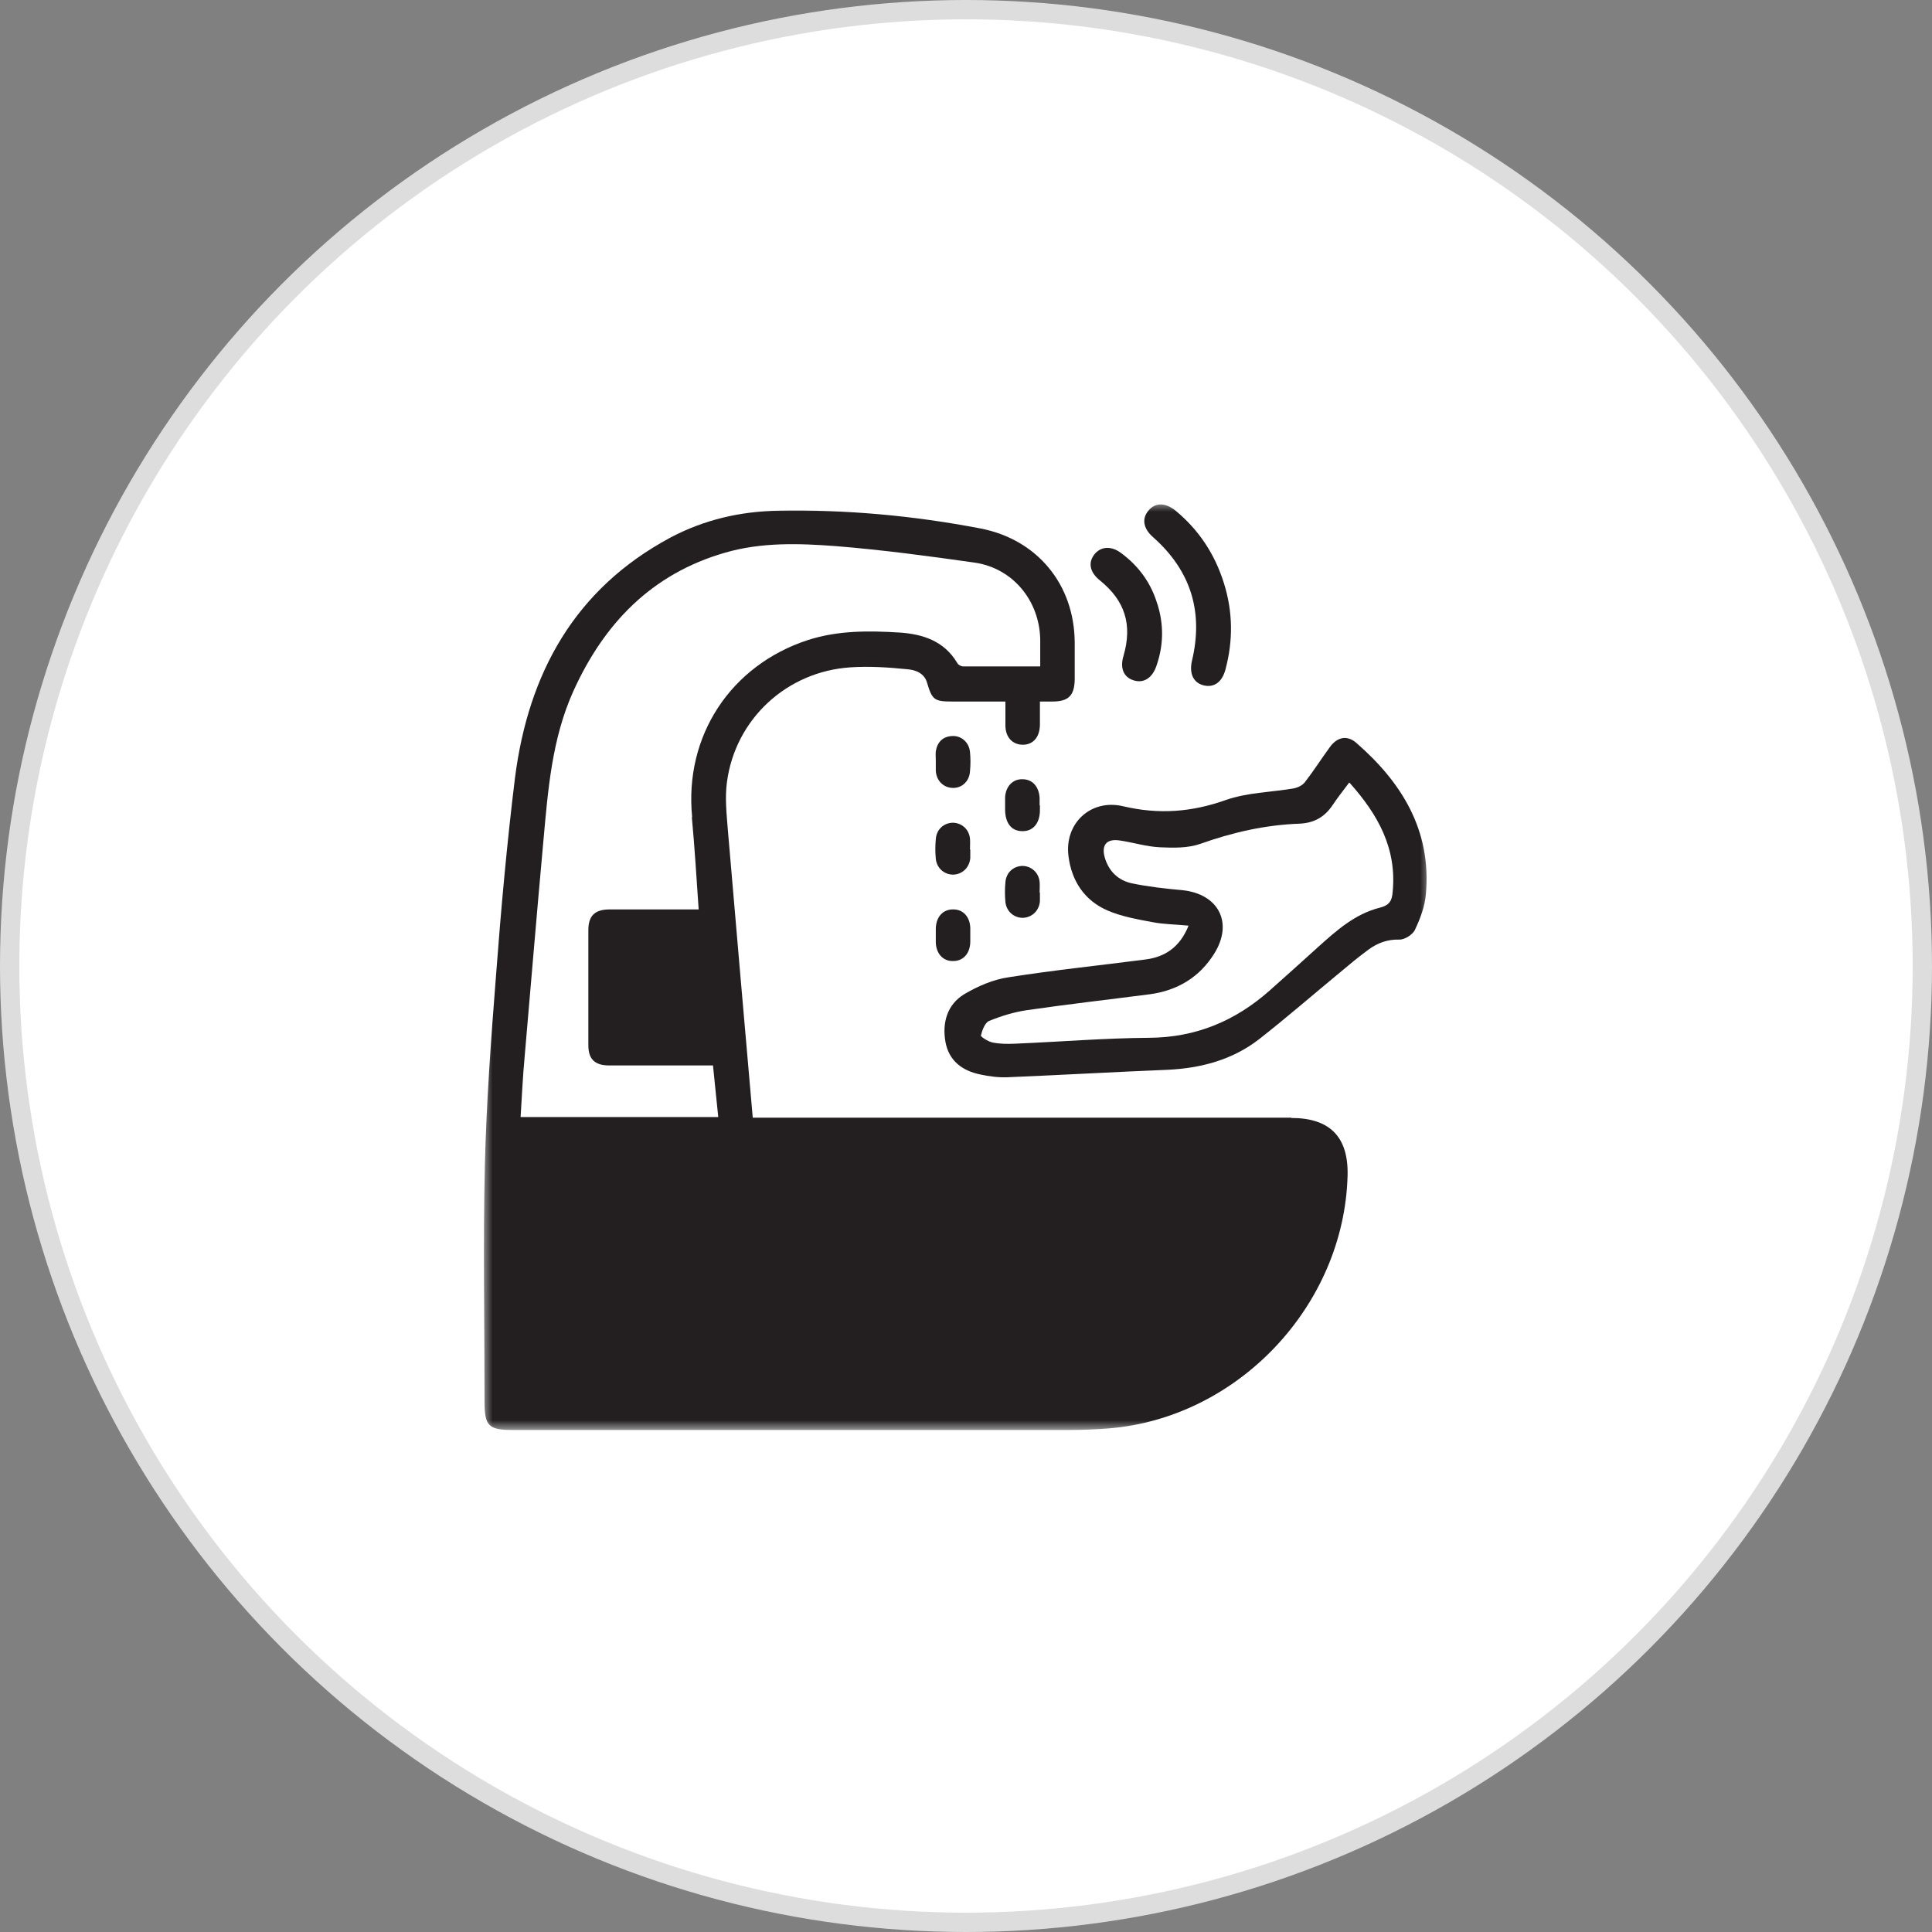 <svg width="100" height="100" viewBox="0 0 100 100" fill="none" xmlns="http://www.w3.org/2000/svg">
<rect x="0" y="0" width="100" height="100" fill="#808080" stroke="none"/>
<circle cx="50" cy="50" r="49.5" fill="white" stroke="#DDDDDD"/>
<mask id="mask0_3_600" style="mask-type:luminance" maskUnits="userSpaceOnUse" x="25" y="26" width="50" height="48">
<path d="M74.078 26H25V74H74.078V26Z" fill="white"/>
</mask>
<g mask="url(#mask0_3_600)">
<path d="M66.823 57.85H38.962C38.528 52.863 38.094 47.925 37.676 42.987C37.611 42.15 37.515 41.298 37.627 40.477C38.062 37.212 40.732 34.751 44.029 34.541C44.995 34.477 45.976 34.541 46.941 34.638C47.375 34.67 47.842 34.831 47.987 35.346C48.244 36.215 48.357 36.311 49.273 36.311H52.04C52.04 36.778 52.04 37.163 52.04 37.55C52.04 38.161 52.41 38.547 52.941 38.547C53.472 38.547 53.81 38.161 53.826 37.533C53.826 37.147 53.826 36.761 53.826 36.311C54.099 36.311 54.292 36.311 54.469 36.311C55.306 36.311 55.611 36.005 55.627 35.169C55.627 34.526 55.627 33.898 55.627 33.255C55.611 30.247 53.681 27.914 50.737 27.351C47.295 26.692 43.82 26.37 40.298 26.434C38.319 26.466 36.437 26.901 34.684 27.834C29.745 30.488 27.349 34.847 26.657 40.252C26.239 43.646 25.933 47.056 25.676 50.467C25.418 53.748 25.177 57.029 25.096 60.327C25 64.397 25.08 68.483 25.08 72.568C25.08 73.791 25.29 74.016 26.512 74.016C37.402 74.016 44.464 74.016 55.354 74.016C56.029 74.016 56.705 73.984 57.365 73.936C64.072 73.405 69.574 67.582 69.751 60.842C69.799 58.847 68.834 57.866 66.839 57.866M35.81 42.295C35.954 43.855 36.051 45.432 36.163 47.072H35.552C34.233 47.072 32.898 47.072 31.563 47.072C30.791 47.072 30.453 47.394 30.453 48.15C30.453 50.129 30.453 52.107 30.453 54.102C30.453 54.826 30.791 55.147 31.531 55.147C33.3 55.147 35.086 55.147 36.904 55.147C37 56.048 37.08 56.917 37.177 57.818H26.946C27.011 56.772 27.059 55.743 27.155 54.697C27.477 50.997 27.783 47.282 28.121 43.582C28.362 40.928 28.555 38.257 29.681 35.764C31.273 32.257 33.735 29.7 37.531 28.606C39.413 28.059 41.359 28.123 43.273 28.268C45.67 28.461 48.067 28.783 50.448 29.121C52.426 29.41 53.794 31.083 53.842 33.078C53.842 33.528 53.842 33.978 53.842 34.493C52.474 34.493 51.156 34.493 49.852 34.493C49.74 34.493 49.595 34.413 49.547 34.316C48.871 33.174 47.761 32.82 46.555 32.74C44.962 32.643 43.386 32.627 41.826 33.126C37.82 34.429 35.407 38.096 35.826 42.295" fill="#231F20"/>
<path d="M36.759 53.33C36.614 51.818 36.469 50.354 36.34 48.89H32.303V53.33H36.759Z" fill="#231F20"/>
<path d="M61.499 47.909C60.839 47.844 60.244 47.844 59.665 47.732C58.877 47.587 58.072 47.442 57.349 47.137C56.142 46.622 55.467 45.609 55.306 44.322C55.08 42.649 56.432 41.33 58.137 41.732C59.971 42.166 61.676 42.038 63.445 41.41C64.539 41.024 65.761 41.008 66.92 40.815C67.145 40.783 67.418 40.654 67.547 40.477C67.997 39.898 68.383 39.287 68.818 38.692C69.204 38.145 69.719 38.032 70.201 38.45C72.566 40.509 74.094 42.987 73.804 46.268C73.756 46.895 73.515 47.539 73.241 48.118C73.129 48.375 72.694 48.649 72.421 48.633C71.81 48.617 71.311 48.81 70.861 49.131C70.33 49.517 69.831 49.936 69.332 50.354C67.949 51.496 66.598 52.67 65.182 53.78C63.799 54.858 62.158 55.292 60.421 55.373C57.654 55.485 54.887 55.646 52.121 55.759C51.654 55.775 51.188 55.711 50.737 55.614C49.804 55.421 49.113 54.906 48.936 53.925C48.759 52.928 49.032 51.995 49.901 51.464C50.609 51.046 51.413 50.692 52.233 50.579C54.582 50.209 56.946 49.968 59.295 49.662C60.292 49.533 61.064 49.035 61.515 47.925M69.831 40.509C69.509 40.944 69.22 41.298 68.979 41.668C68.56 42.295 68.013 42.6 67.257 42.633C65.488 42.697 63.799 43.083 62.126 43.678C61.483 43.904 60.727 43.887 60.035 43.855C59.327 43.823 58.635 43.598 57.944 43.501C57.268 43.405 56.995 43.743 57.188 44.402C57.397 45.11 57.895 45.576 58.587 45.721C59.44 45.898 60.308 45.995 61.193 46.075C63.075 46.268 63.847 47.764 62.85 49.357C62.078 50.595 60.936 51.271 59.504 51.464C57.397 51.737 55.273 51.978 53.166 52.284C52.491 52.381 51.815 52.59 51.188 52.847C50.979 52.944 50.834 53.33 50.77 53.603C50.77 53.668 51.139 53.909 51.365 53.957C51.751 54.038 52.153 54.038 52.539 54.021C54.855 53.925 57.172 53.732 59.488 53.716C61.901 53.7 63.928 52.847 65.697 51.287C66.534 50.547 67.37 49.791 68.206 49.035C69.172 48.166 70.137 47.298 71.44 46.976C71.938 46.847 72.051 46.59 72.083 46.172C72.308 43.92 71.327 42.166 69.863 40.526" fill="#231F20"/>
<path d="M63.349 30.182C63.815 31.662 63.831 33.158 63.429 34.654C63.252 35.314 62.834 35.603 62.303 35.474C61.772 35.346 61.547 34.863 61.692 34.22C62.303 31.678 61.643 29.539 59.681 27.802C59.182 27.367 59.086 26.852 59.44 26.434C59.794 26 60.324 26 60.871 26.45C62.062 27.448 62.882 28.686 63.349 30.182Z" fill="#231F20"/>
<path d="M59.906 31.26C60.244 32.338 60.228 33.4 59.858 34.461C59.649 35.089 59.198 35.378 58.684 35.217C58.153 35.056 57.96 34.574 58.153 33.946C58.619 32.338 58.233 31.099 56.946 30.054C56.416 29.635 56.303 29.137 56.641 28.702C56.962 28.284 57.509 28.236 58.024 28.622C58.941 29.298 59.584 30.182 59.906 31.276" fill="#231F20"/>
<path d="M48.437 39.383C48.437 39.222 48.421 39.046 48.437 38.885C48.517 38.402 48.807 38.113 49.306 38.096C49.772 38.08 50.158 38.434 50.206 38.917C50.239 39.255 50.239 39.593 50.206 39.93C50.174 40.429 49.804 40.783 49.338 40.783C48.855 40.783 48.469 40.429 48.437 39.898C48.437 39.737 48.437 39.56 48.437 39.4V39.383Z" fill="#231F20"/>
<path d="M53.826 41.684C53.826 41.78 53.826 41.877 53.826 41.973C53.81 42.633 53.456 43.035 52.909 43.019C52.362 43.019 52.04 42.617 52.024 41.941C52.024 41.716 52.024 41.491 52.024 41.265C52.056 40.702 52.426 40.316 52.925 40.333C53.44 40.333 53.778 40.718 53.81 41.298C53.81 41.426 53.81 41.555 53.81 41.684" fill="#231F20"/>
<path d="M50.222 43.968C50.222 44.113 50.222 44.273 50.222 44.418C50.174 44.917 49.804 45.255 49.338 45.271C48.871 45.271 48.485 44.933 48.437 44.45C48.405 44.113 48.405 43.775 48.437 43.437C48.469 42.938 48.839 42.6 49.306 42.584C49.772 42.584 50.158 42.922 50.206 43.405C50.222 43.598 50.206 43.775 50.206 43.968" fill="#231F20"/>
<path d="M53.826 46.204C53.826 46.349 53.826 46.509 53.826 46.654C53.778 47.153 53.407 47.491 52.941 47.507C52.474 47.507 52.089 47.169 52.04 46.686C52.008 46.349 52.008 46.011 52.04 45.673C52.072 45.174 52.442 44.837 52.909 44.82C53.375 44.82 53.761 45.158 53.81 45.641C53.826 45.834 53.81 46.011 53.81 46.204" fill="#231F20"/>
<path d="M48.437 48.391C48.437 48.279 48.437 48.166 48.437 48.054C48.453 47.442 48.823 47.056 49.354 47.072C49.853 47.072 50.206 47.458 50.222 48.038C50.222 48.279 50.222 48.52 50.222 48.761C50.206 49.373 49.837 49.759 49.306 49.743C48.807 49.743 48.453 49.357 48.437 48.778C48.437 48.649 48.437 48.52 48.437 48.391Z" fill="#231F20"/>
<path d="M26.898 72.215H27.509C38.239 72.215 45.107 72.215 55.837 72.215C52.523 72.215 56.962 72.182 57.509 72.118C63.204 71.507 67.804 66.52 67.949 60.794C67.981 59.828 67.804 59.635 66.839 59.635H26.898V72.215Z" fill="#231F20"/>
</g>
</svg>
